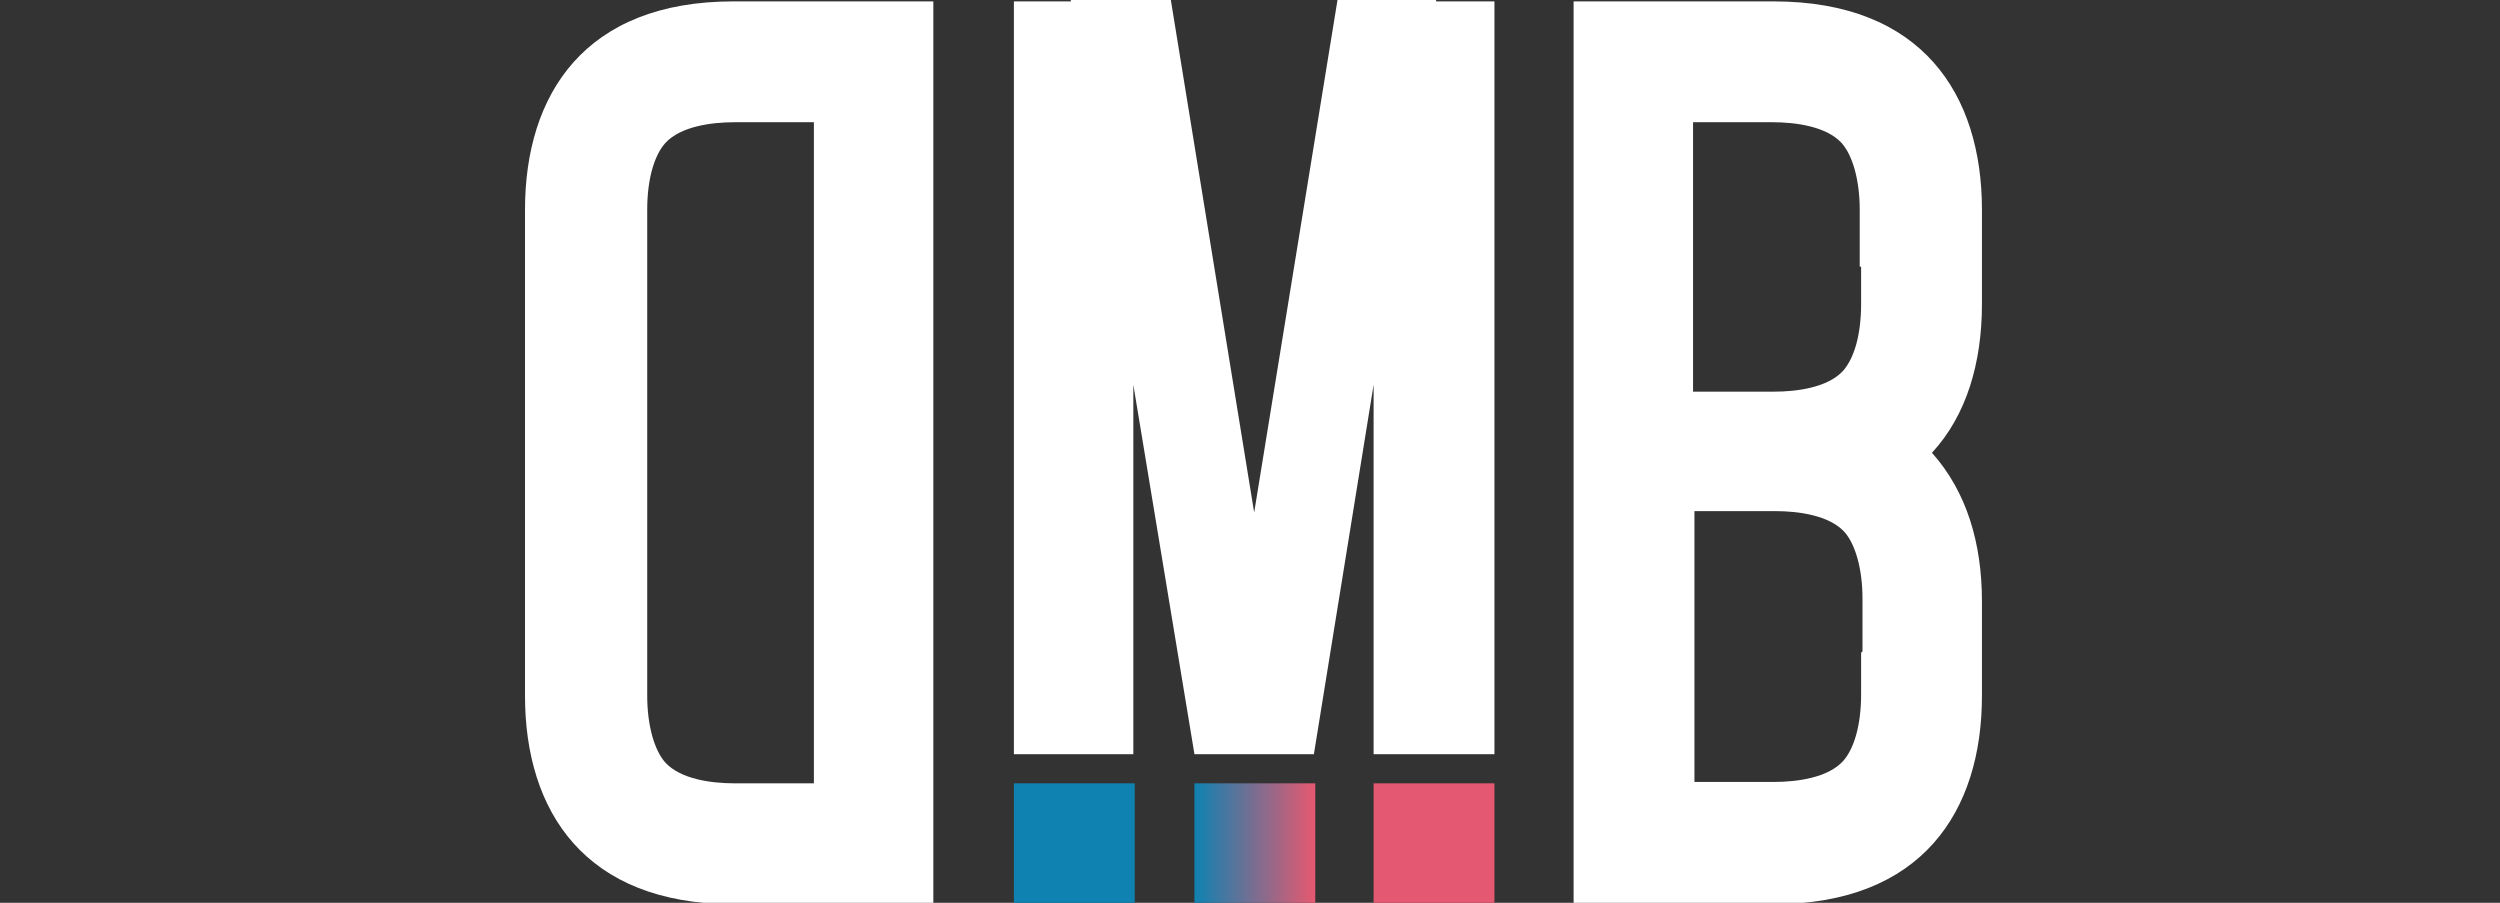 <?xml version="1.0" encoding="UTF-8"?>
<svg id="Layer_1" xmlns="http://www.w3.org/2000/svg" version="1.1" xmlns:xlink="http://www.w3.org/1999/xlink" viewBox="0 0 180 65">
  <rect x="0" y="0" width="180" height="65" fill="#333333" stroke="none"/>
  <!-- Generator: Adobe Illustrator 29.4.0, SVG Export Plug-In . SVG Version: 2.1.0 Build 152)  -->
  <defs>
    <style>
      .st0 {
        fill: #fff;
      }

      .st1 {
        fill: #0f82b1;
      }

      .st2 {
        fill: #e45971;
      }

      .st3 {
        fill: url(#linear-gradient);
      }
    </style>
    <linearGradient id="linear-gradient" x1="86" y1="60.8" x2="94.6" y2="60.8" gradientUnits="userSpaceOnUse">
      <stop offset="0" stop-color="#0f82b1"/>
      <stop offset="1" stop-color="#e45971"/>
    </linearGradient>
  </defs>
  <polygon class="st0" points="103.4 0 96.3 0 90.3 36.9 84.3 0 77.1 0 77.1 .1 73 .1 73 54.3 81.6 54.3 81.6 27.7 86 54.3 94.6 54.3 98.9 27.7 98.9 54.3 107.6 54.3 107.6 .1 103.4 .1 103.4 0"/>
  <path class="st0" d="M127.7.1h-14.4v65h14.4c10.7,0,15-6.7,15-15h0v-6.8h0c0-4.2-1.1-7.9-3.6-10.7,2.5-2.7,3.6-6.5,3.6-10.7h0v-6.8h0c0-8.3-4.3-15-15-15ZM134,47v3c0,2.2-.5,3.9-1.3,4.8-1.1,1.2-3.3,1.5-5,1.5h-5.7v-19.5h5.8c1.7,0,3.9.3,5,1.5.8.9,1.3,2.7,1.3,4.8v3.8ZM134,19.2v2.7c0,2.2-.5,3.9-1.3,4.8-1.1,1.2-3.3,1.5-5,1.5h-5.8V8.8h5.7c1.7,0,3.9.3,5,1.5.8.9,1.3,2.7,1.3,4.8v4.1Z"/>
  <path class="st0" d="M61.7.1h-8.9c-10.7,0-15,6.7-15,15h0v35h0c0,8.3,4.3,15,15,15h14.4V.1h-5.5ZM58.6,56.4h-5.7c-1.7,0-3.9-.3-5-1.5-.8-.9-1.3-2.7-1.3-4.8V15.1c0-2.2.5-3.9,1.3-4.8,1.1-1.2,3.3-1.5,5-1.5h5.7v47.6h0Z"/>
  <rect class="st2" x="98.9" y="56.4" width="8.7" height="8.7"/>
  <rect class="st3" x="86" y="56.4" width="8.7" height="8.7"/>
  <rect class="st1" x="73" y="56.4" width="8.7" height="8.7"/>
</svg>